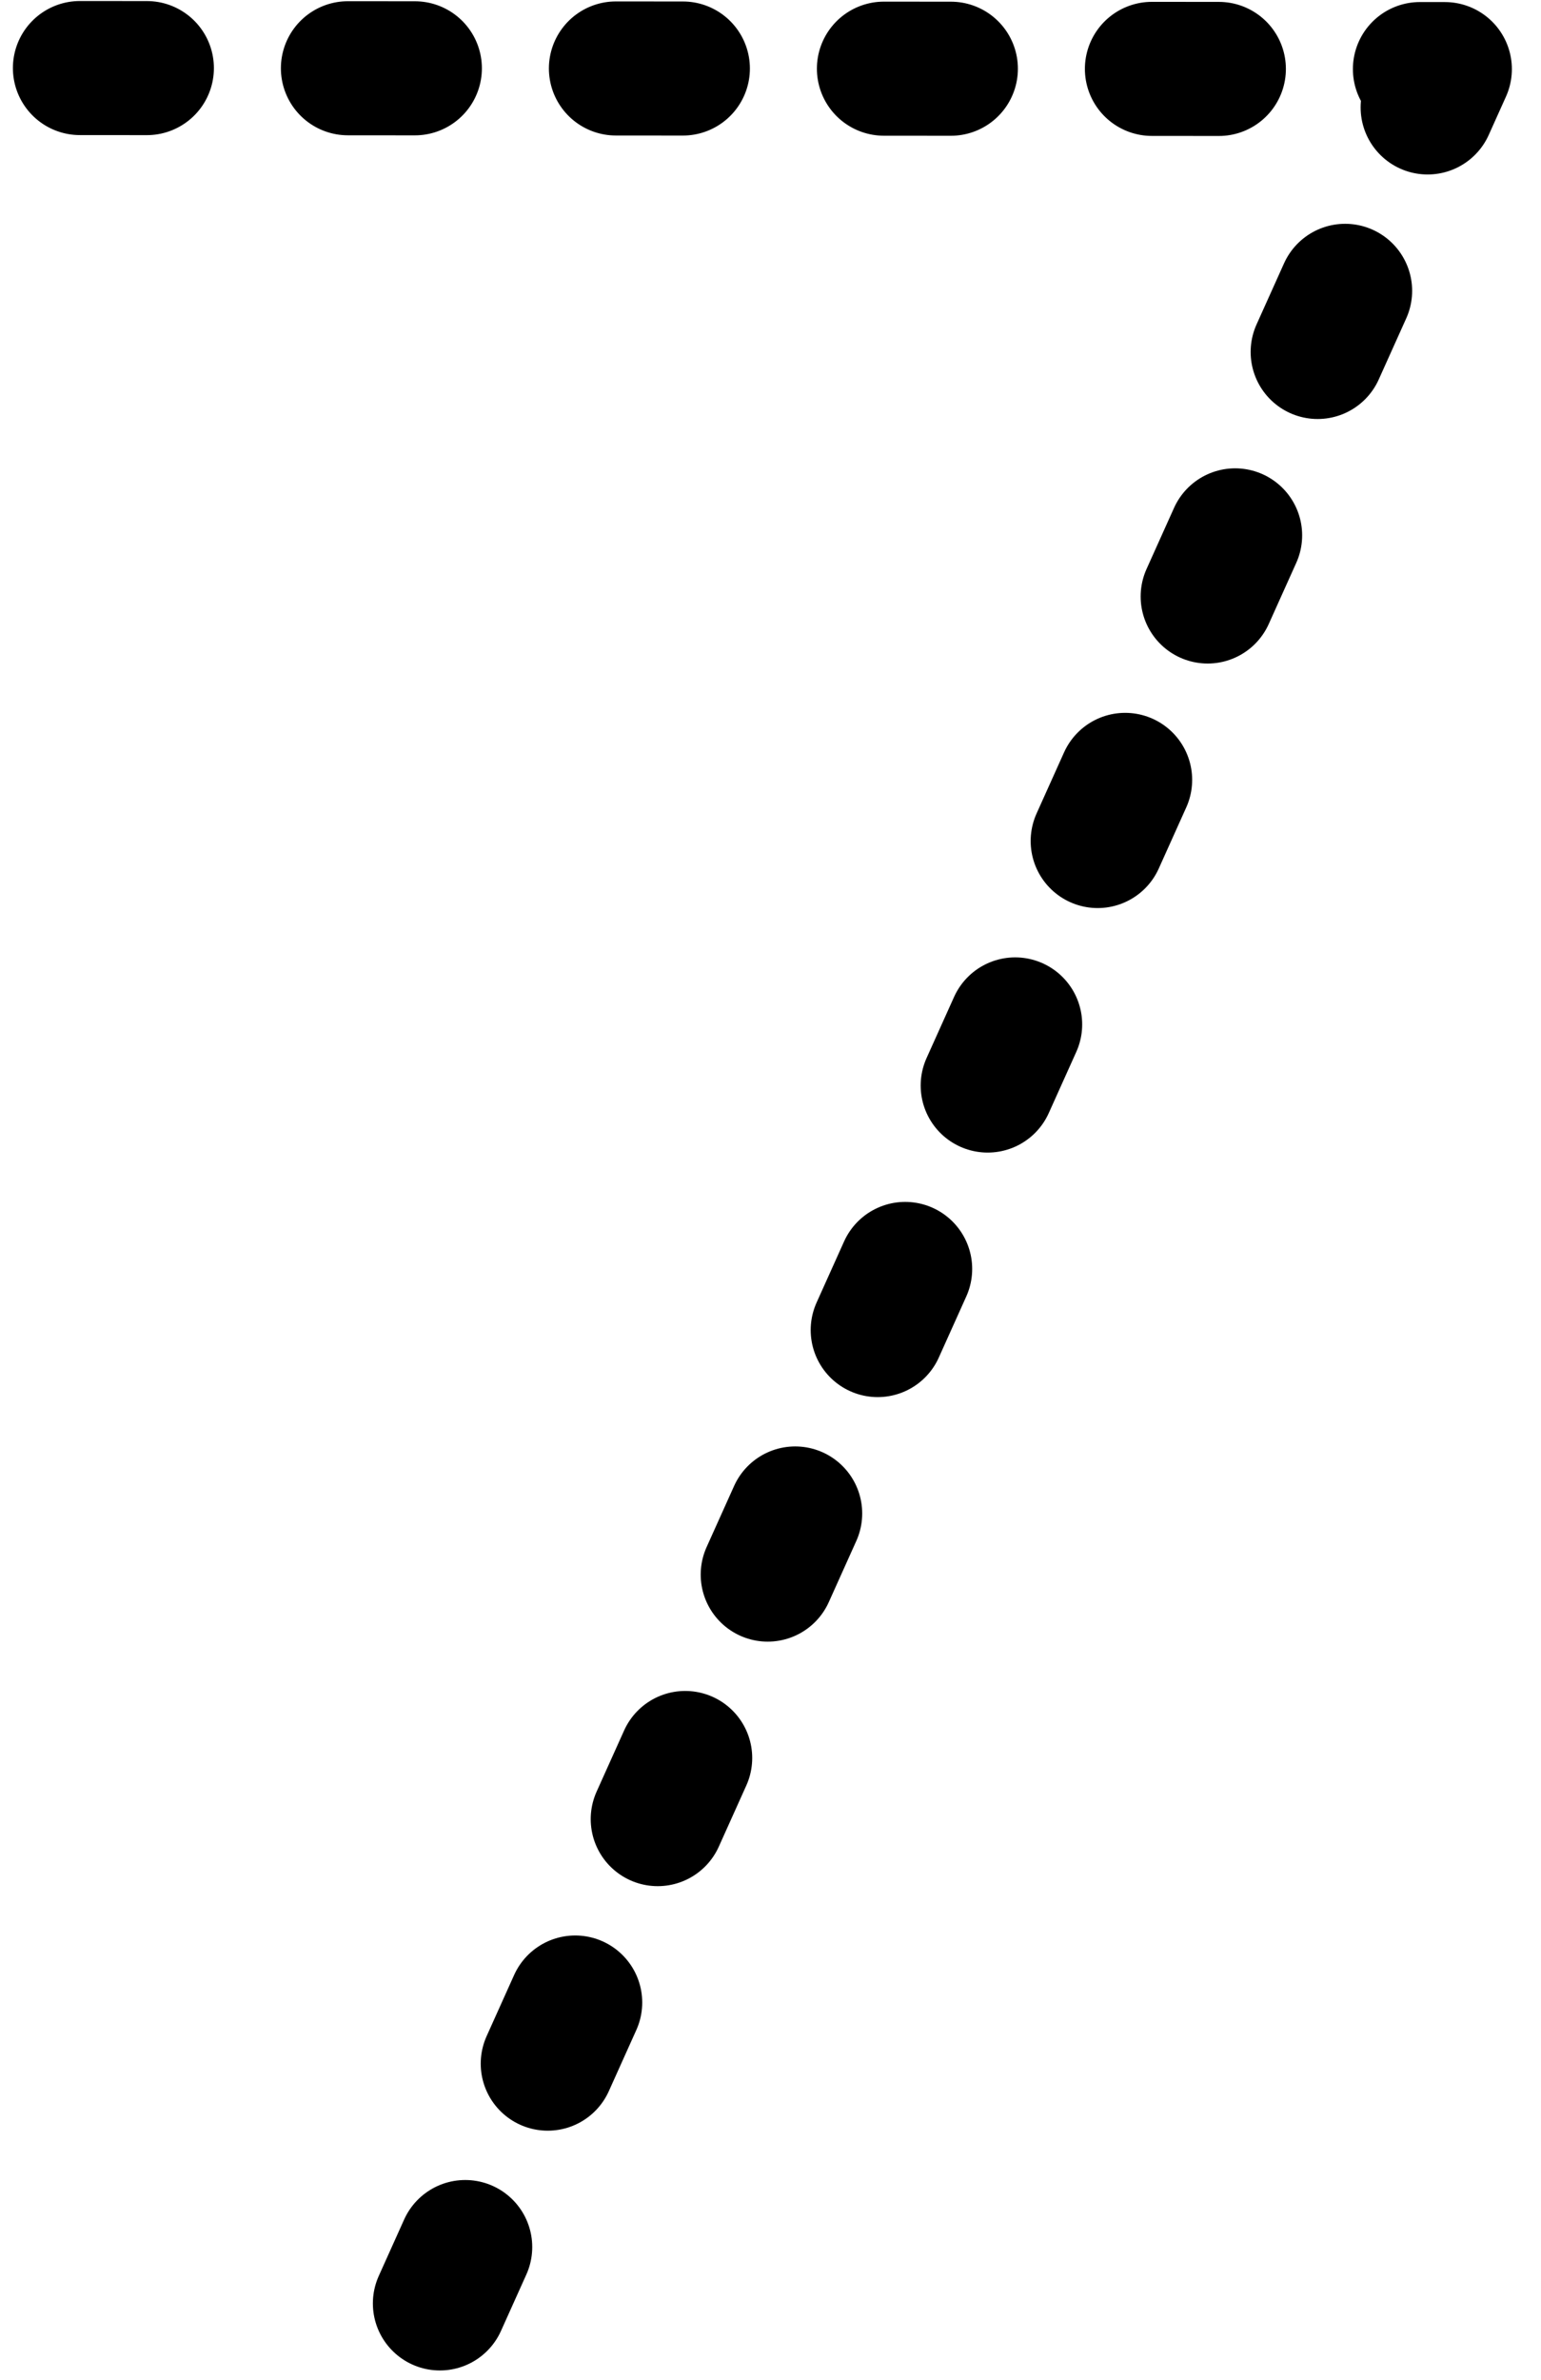 <?xml version="1.0" standalone="no"?>
<!DOCTYPE svg PUBLIC "-//W3C//DTD SVG 1.0//EN" "http://www.w3.org/TR/2001/REC-SVG-20010904/DTD/svg10.dtd">
<svg xmlns="http://www.w3.org/2000/svg" xmlns:xlink="http://www.w3.org/1999/xlink" width="276px" height="426px" viewBox = "0 0 276 426">
<g transform="translate(0,426) scale(1,-1)">
	<g id="Layer 1" >
		<path id="p1"  d="M14.309 413.818L258.783 413.629L78.783 13.673" stroke="rgb(0%,0%,0%)" stroke-width="24" stroke-linecap="round" stroke-linejoin="round" stroke-dashoffset="0" stroke-dasharray="12,36" fill="none"  />
	</g>
</g>
</svg>
